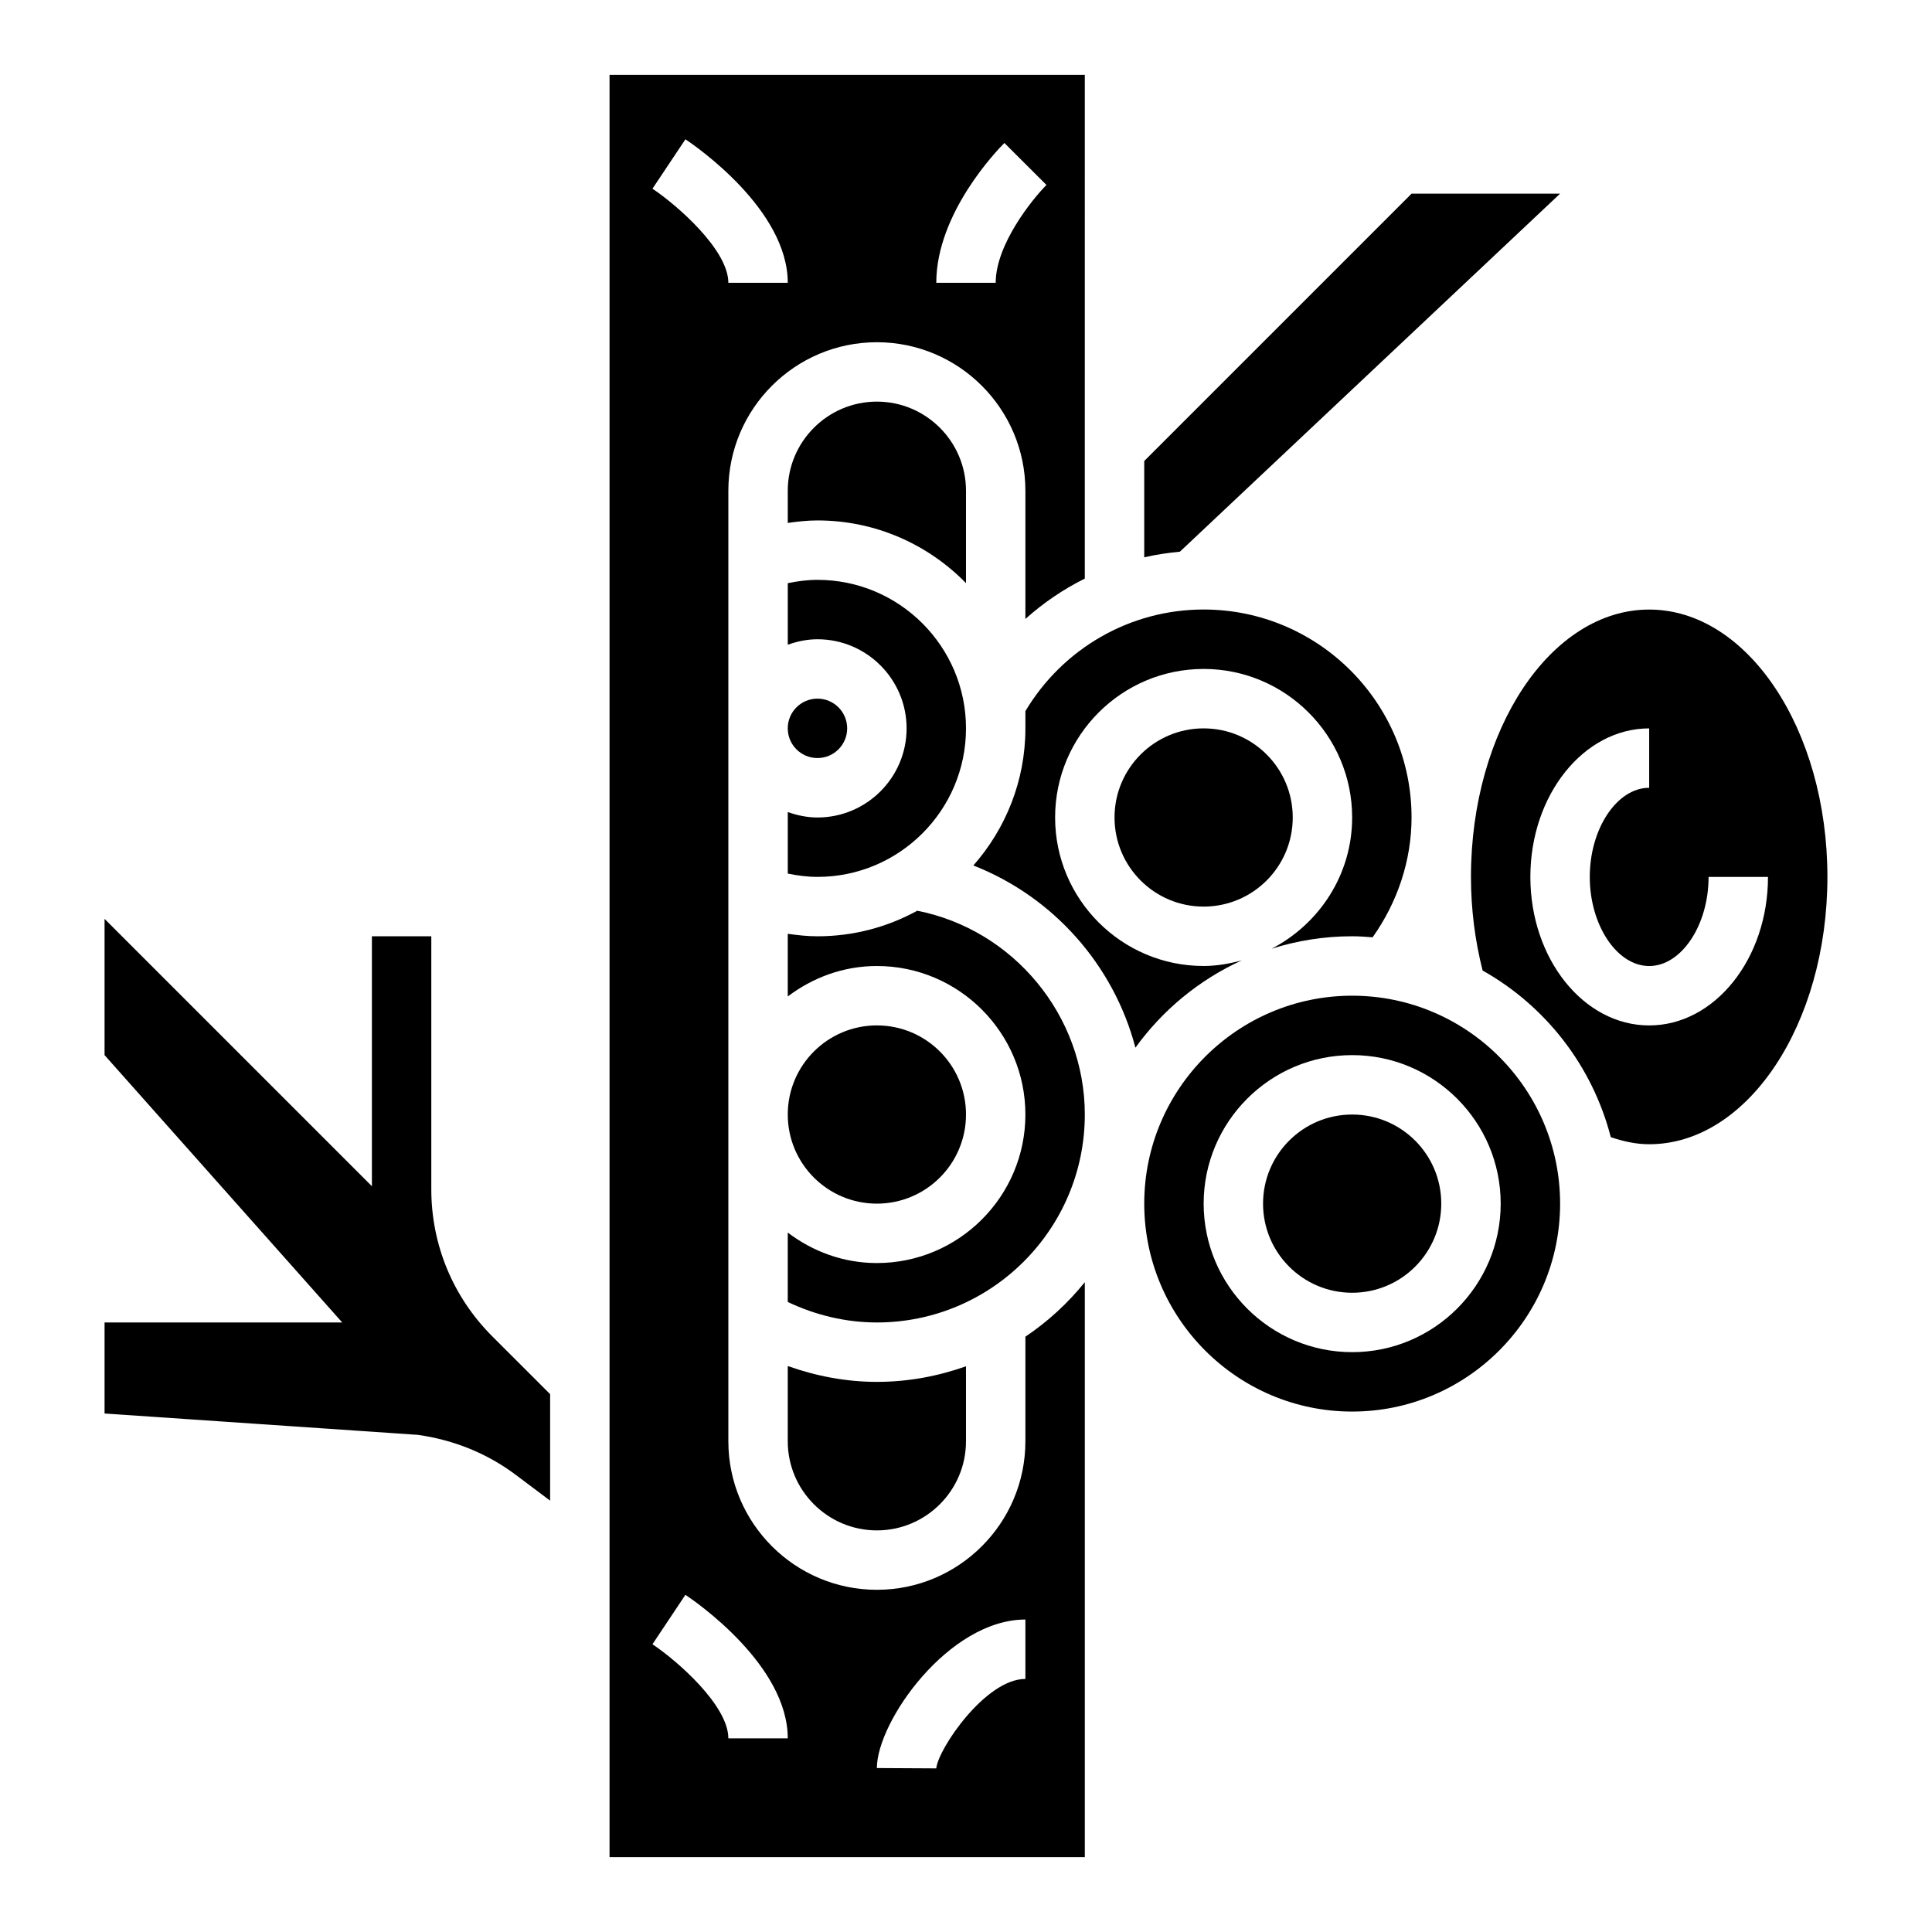 <?xml version="1.0" encoding="UTF-8"?>
<!-- Uploaded to: ICON Repo, www.svgrepo.com, Generator: ICON Repo Mixer Tools -->
<svg fill="#000000" width="800px" height="800px" version="1.1" viewBox="144 144 512 512" xmlns="http://www.w3.org/2000/svg">
 <g>
  <path d="m376.38 549.57c13.02 0 23.617-10.598 23.617-23.617v-19.875c-7.402 2.629-15.328 4.133-23.617 4.133-8.102 0-16.059-1.52-23.617-4.195v19.938c0 13.023 10.598 23.617 23.617 23.617z"/>
  <path d="m400 274.05c0-13.02-10.598-23.617-23.617-23.617-13.02 0-23.617 10.598-23.617 23.617v8.535c2.598-0.371 5.219-0.664 7.871-0.664 15.414 0 29.348 6.375 39.359 16.609z"/>
  <path d="m400 439.36c0 13.043-10.574 23.617-23.617 23.617-13.043 0-23.617-10.574-23.617-23.617s10.574-23.617 23.617-23.617c13.043 0 23.617 10.574 23.617 23.617"/>
  <path d="m387.08 385.35c-7.859 4.316-16.863 6.777-26.445 6.777-2.652 0-5.273-0.293-7.871-0.66v16.609c6.598-4.996 14.723-8.074 23.617-8.074 21.703 0 39.359 17.656 39.359 39.359s-17.656 39.359-39.359 39.359c-8.895 0-17.02-3.078-23.617-8.078v18.391c7.344 3.496 15.398 5.434 23.617 5.434 30.387 0 55.105-24.727 55.105-55.105 0-26.246-18.926-48.98-44.406-54.012z"/>
  <path d="m368.51 337.02c0 4.348-3.527 7.871-7.875 7.871-4.348 0-7.871-3.523-7.871-7.871 0-4.348 3.523-7.875 7.871-7.875 4.348 0 7.875 3.527 7.875 7.875"/>
  <path d="m415.74 498.23v27.723c0 21.703-17.656 39.359-39.359 39.359-21.703 0-39.359-17.656-39.359-39.359v-251.9c0-21.703 17.656-39.359 39.359-39.359 21.703 0 39.359 17.656 39.359 39.359v33.977c4.762-4.273 10.035-7.856 15.742-10.699l0.004-133.49h-125.95v472.32h125.95v-152.37c-4.496 5.566-9.793 10.445-15.746 14.438zm-5.566-316.34 11.148 11.125c-3.746 3.769-13.453 15.773-13.453 25.93h-15.742c-0.004-18.477 16.199-35.211 18.047-37.055zm-84.527-0.98c2.769 1.848 27.117 18.641 27.117 38.035h-15.742c0-8.715-13.547-20.562-20.113-24.938zm11.375 423.77c0-8.707-13.547-20.562-20.113-24.938l8.73-13.098c2.777 1.848 27.125 18.637 27.125 38.035zm78.719-15.746c-10.645 0-23.199 18.695-23.617 23.703l-15.742-0.086c0-12.297 19.027-39.359 39.359-39.359z"/>
  <path d="m258.3 459.16v-67.031h-15.742v66.234l-70.848-70.848v36.102l62.977 70.848h-62.977v24.129l83.02 5.66c9.707 1.371 18.453 4.992 25.852 10.523l9.207 6.914v-28.223l-15.352-15.344c-10.406-10.414-16.137-24.25-16.137-38.965z"/>
  <path d="m352.77 375.51c2.582 0.527 5.203 0.875 7.871 0.875 21.703 0 39.359-17.656 39.359-39.359 0-21.703-17.656-39.359-39.359-39.359-2.668 0-5.289 0.348-7.871 0.875v16.32c2.473-0.887 5.102-1.453 7.871-1.453 13.02 0 23.617 10.598 23.617 23.617 0 13.02-10.598 23.617-23.617 23.617-2.769 0-5.398-0.566-7.871-1.449z"/>
  <path d="m502.34 407.87c-30.387 0-55.105 24.727-55.105 55.105 0 30.379 24.719 55.105 55.105 55.105 30.387 0 55.105-24.727 55.105-55.105-0.004-30.379-24.719-55.105-55.105-55.105zm0 94.465c-21.703 0-39.359-17.656-39.359-39.359 0-21.703 17.656-39.359 39.359-39.359 21.703 0 39.359 17.656 39.359 39.359 0 21.703-17.656 39.359-39.359 39.359z"/>
  <path d="m473.11 398.5c-3.25 0.879-6.613 1.496-10.137 1.496-21.703 0-39.359-17.656-39.359-39.359s17.656-39.359 39.359-39.359c21.703 0 39.359 17.656 39.359 39.359 0 15.176-8.73 28.223-21.34 34.785 6.734-2.133 13.898-3.301 21.34-3.301 1.836 0 3.629 0.133 5.422 0.277 6.574-9.266 10.32-20.332 10.32-31.766 0-30.387-24.719-55.105-55.105-55.105-19.477 0-37.289 10.297-47.23 26.922v4.57c0 13.926-5.234 26.633-13.793 36.344 21.137 8.258 37.211 26.371 42.949 48.285 7.203-9.98 16.91-18 28.215-23.148z"/>
  <path d="m557.44 195.32h-39.359l-70.848 70.848v25.527c3.094-0.707 6.242-1.195 9.445-1.488z"/>
  <path d="m581.05 305.54c-26.047 0-47.23 31.789-47.23 70.848 0 8.566 1.078 16.879 3.086 24.812 16.648 9.352 29.094 25.238 33.969 44.16 3.336 1.129 6.727 1.875 10.176 1.875 26.047 0 47.23-31.781 47.23-70.848 0.004-39.062-21.18-70.848-47.23-70.848zm0 110.21c-17.367 0-31.488-17.656-31.488-39.359 0-21.703 14.121-39.359 31.488-39.359v15.742c-8.535 0-15.742 10.816-15.742 23.617 0 12.801 7.211 23.617 15.742 23.617 8.535 0 15.742-10.816 15.742-23.617h15.742c0.004 21.703-14.117 39.359-31.484 39.359z"/>
  <path d="m486.59 360.64c0 13.043-10.574 23.617-23.613 23.617-13.043 0-23.617-10.574-23.617-23.617s10.574-23.613 23.617-23.613c13.039 0 23.613 10.57 23.613 23.613"/>
  <path d="m525.95 462.98c0 13.039-10.57 23.613-23.613 23.613-13.043 0-23.617-10.574-23.617-23.613 0-13.043 10.574-23.617 23.617-23.617 13.043 0 23.613 10.574 23.613 23.617"/>
 </g>
</svg>